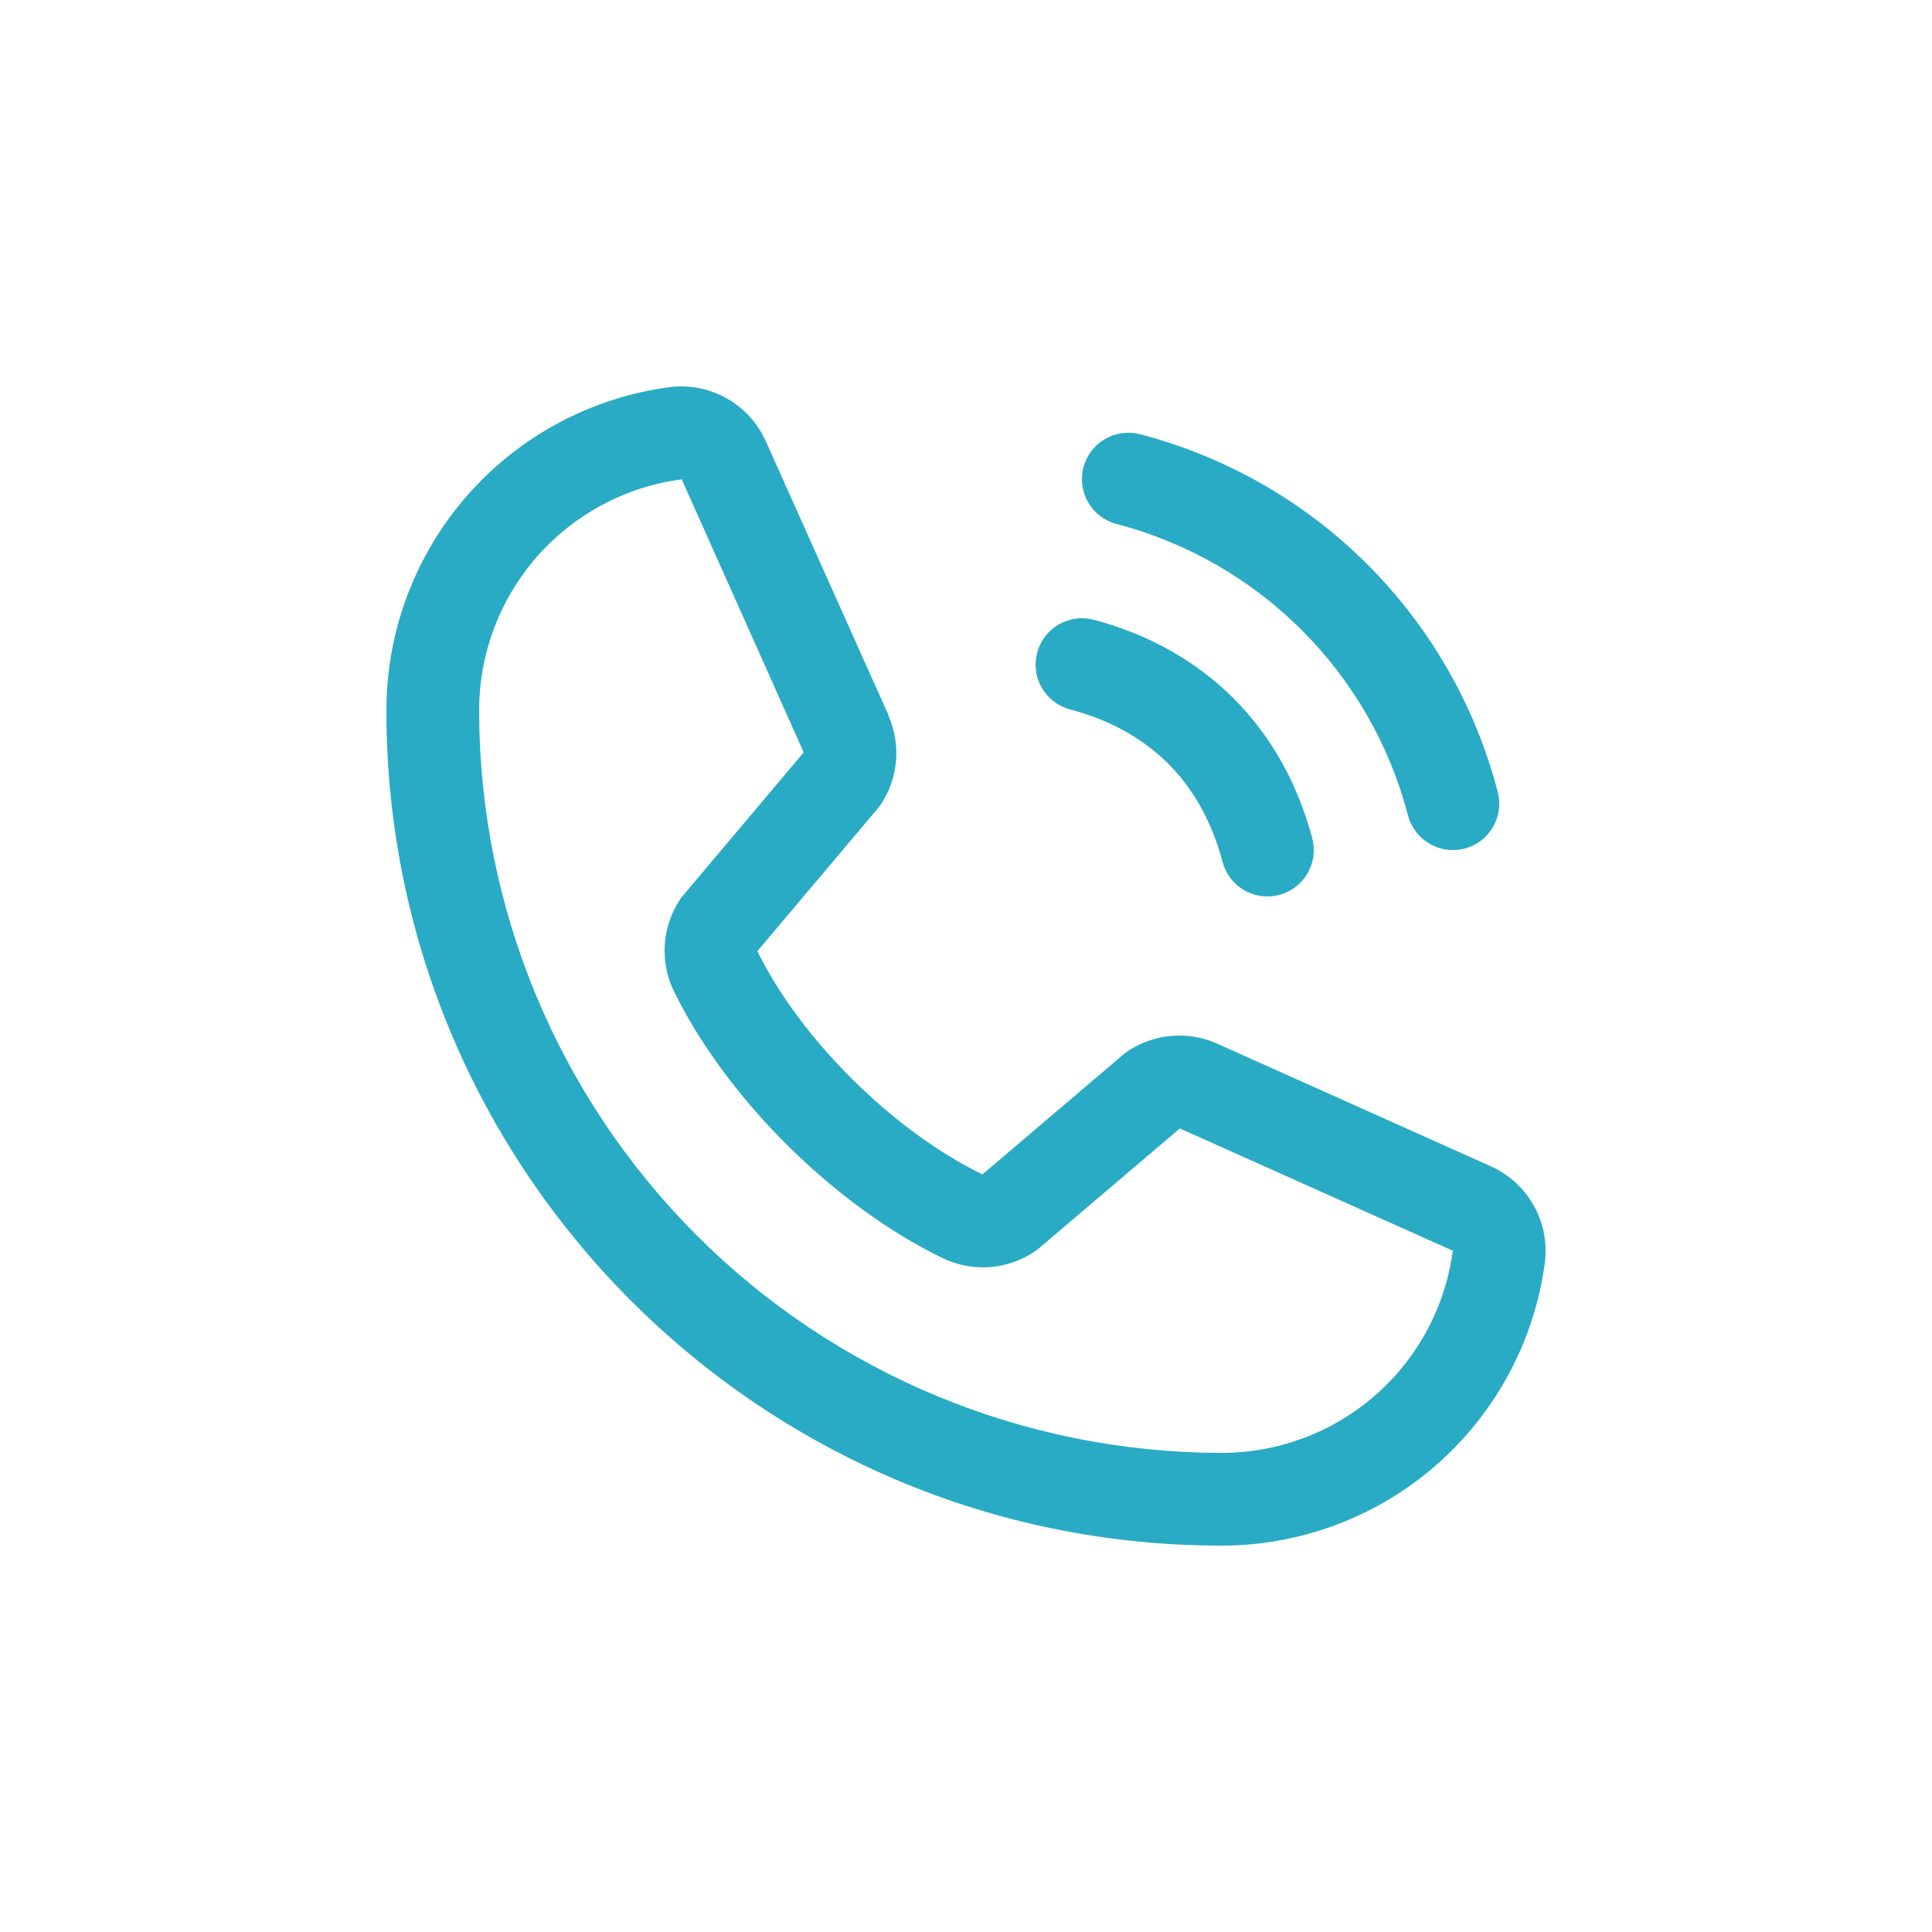 <?xml version="1.0" encoding="UTF-8"?> <svg xmlns="http://www.w3.org/2000/svg" width="50" height="50" viewBox="0 0 50 50" fill="none"> <path d="M28.041 12.089C28.082 11.937 28.152 11.794 28.248 11.669C28.344 11.544 28.463 11.439 28.6 11.36C28.736 11.281 28.887 11.23 29.044 11.21C29.2 11.189 29.359 11.199 29.511 11.24C31.735 11.821 33.765 12.984 35.391 14.609C37.017 16.235 38.18 18.265 38.76 20.489C38.801 20.642 38.811 20.8 38.791 20.957C38.77 21.113 38.719 21.264 38.64 21.4C38.561 21.537 38.456 21.656 38.331 21.752C38.206 21.848 38.063 21.919 37.911 21.959C37.81 21.986 37.705 22 37.6 22C37.336 22 37.079 21.913 36.869 21.751C36.66 21.59 36.509 21.364 36.441 21.109C35.968 19.293 35.018 17.636 33.691 16.309C32.364 14.982 30.707 14.033 28.891 13.559C28.739 13.519 28.596 13.448 28.471 13.353C28.345 13.257 28.24 13.137 28.161 13.001C28.082 12.864 28.031 12.713 28.01 12.557C27.99 12.4 28 12.242 28.041 12.089ZM27.691 18.359C29.76 18.911 31.089 20.24 31.641 22.309C31.709 22.564 31.86 22.79 32.069 22.951C32.279 23.113 32.536 23.2 32.8 23.2C32.905 23.2 33.01 23.186 33.111 23.159C33.263 23.119 33.406 23.048 33.531 22.952C33.656 22.856 33.761 22.737 33.84 22.6C33.919 22.464 33.97 22.313 33.991 22.157C34.011 22 34.001 21.842 33.96 21.689C33.192 18.815 31.185 16.808 28.311 16.04C28.159 16 28 15.989 27.843 16.01C27.687 16.031 27.537 16.082 27.4 16.161C27.264 16.24 27.144 16.345 27.048 16.47C26.953 16.595 26.882 16.738 26.842 16.89C26.801 17.042 26.791 17.201 26.811 17.357C26.832 17.514 26.883 17.664 26.962 17.801C27.041 17.937 27.146 18.057 27.271 18.152C27.396 18.248 27.539 18.319 27.691 18.359ZM39.983 32.662C39.715 34.694 38.717 36.56 37.174 37.911C35.632 39.261 33.651 40.004 31.6 40C19.69 40 10 30.31 10 18.4C9.996 16.35 10.739 14.368 12.089 12.826C13.44 11.283 15.306 10.285 17.338 10.018C17.852 9.955 18.373 10.06 18.822 10.318C19.271 10.575 19.625 10.971 19.831 11.446L22.999 18.518V18.536C23.157 18.9 23.222 19.297 23.189 19.692C23.155 20.087 23.025 20.468 22.809 20.8C22.782 20.84 22.753 20.878 22.723 20.915L19.6 24.617C20.724 26.9 23.112 29.267 25.425 30.394L29.076 27.287C29.112 27.257 29.149 27.229 29.188 27.203C29.52 26.982 29.902 26.847 30.299 26.81C30.697 26.773 31.097 26.837 31.464 26.993L31.483 27.002L38.55 30.169C39.026 30.374 39.423 30.728 39.681 31.177C39.939 31.627 40.045 32.147 39.983 32.662ZM37.6 32.362H37.584L30.534 29.204L26.881 32.311C26.846 32.341 26.809 32.369 26.77 32.395C26.425 32.625 26.026 32.762 25.612 32.792C25.198 32.822 24.783 32.744 24.408 32.566C21.598 31.208 18.798 28.429 17.439 25.649C17.259 25.277 17.178 24.865 17.204 24.452C17.23 24.04 17.363 23.641 17.589 23.294C17.614 23.254 17.643 23.215 17.674 23.179L20.8 19.472L17.65 12.422C17.65 12.416 17.65 12.41 17.65 12.404C16.195 12.594 14.86 13.307 13.893 14.411C12.927 15.515 12.396 16.933 12.4 18.4C12.406 23.49 14.43 28.371 18.03 31.97C21.629 35.57 26.51 37.594 31.6 37.6C33.066 37.605 34.484 37.076 35.588 36.112C36.693 35.147 37.408 33.814 37.6 32.36V32.362Z" fill="#29ABC5"></path> </svg> 
